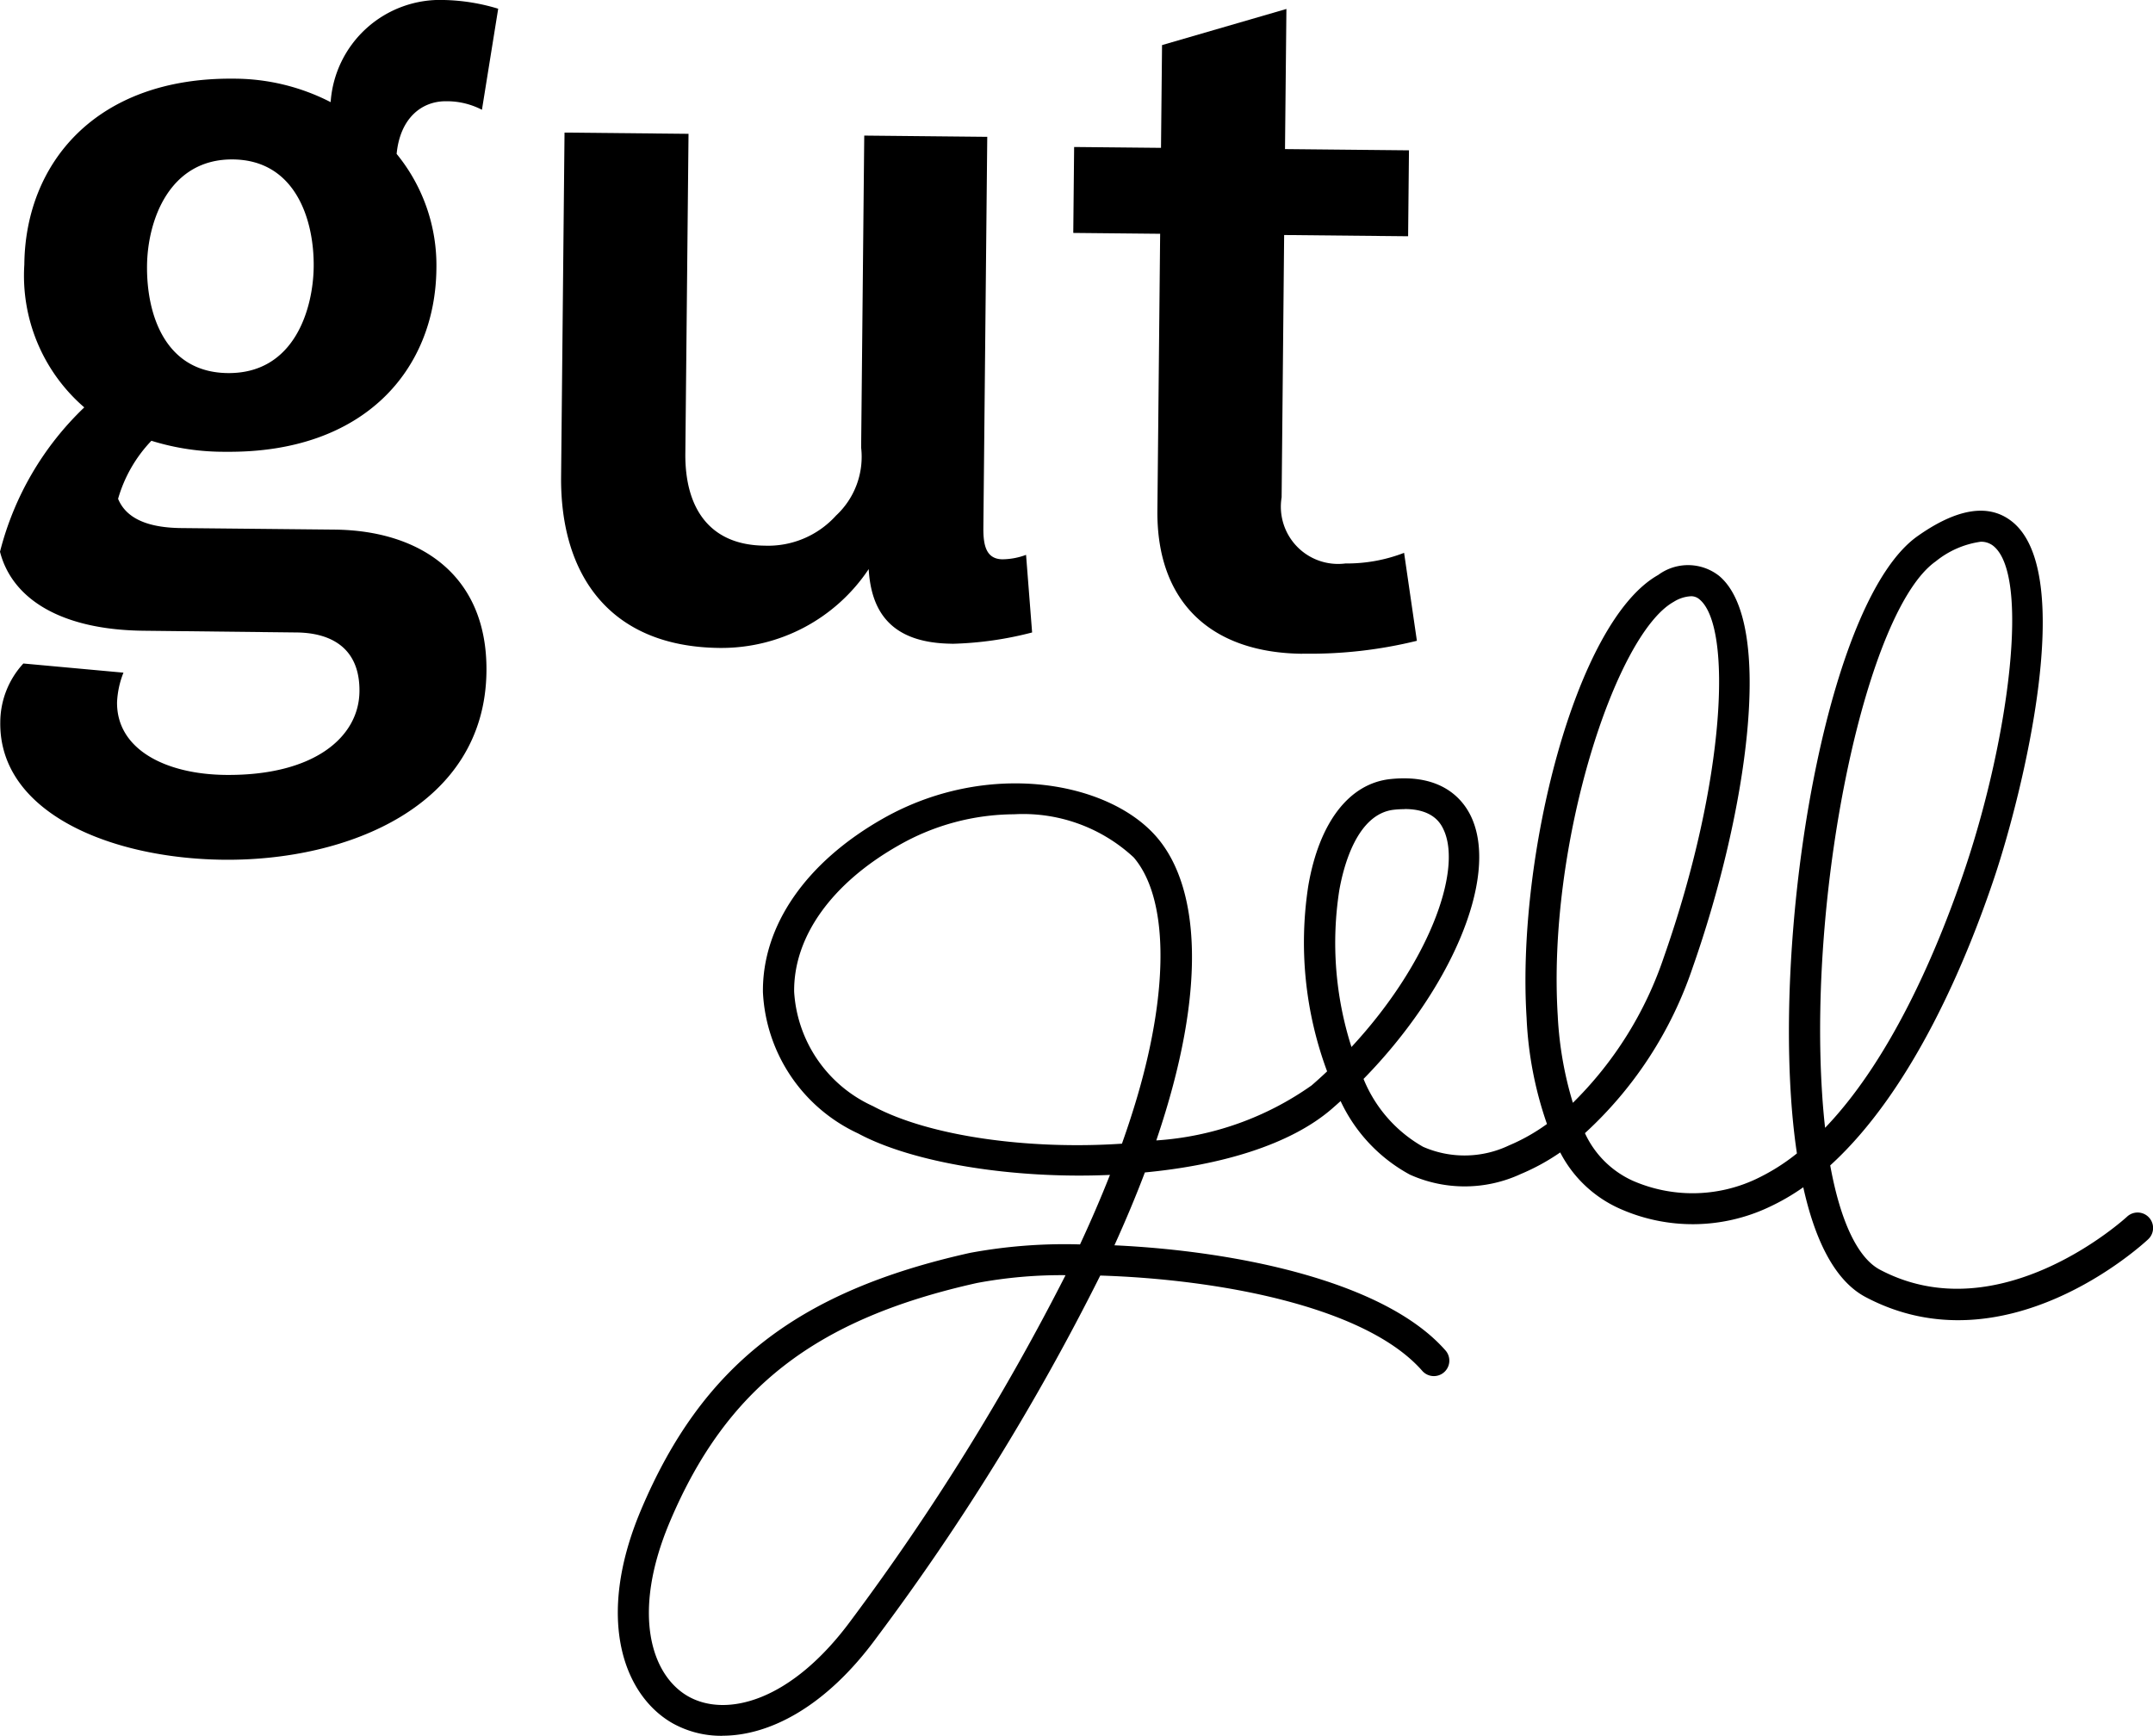 <svg id="Gruppe_572" data-name="Gruppe 572" xmlns="http://www.w3.org/2000/svg" xmlns:xlink="http://www.w3.org/1999/xlink" width="85.326" height="68.799" viewBox="0 0 85.326 68.799">
  <defs>
    <style>
      .cls-1 {
        clip-path: url(#clip-path);
      }
    </style>
    <clipPath id="clip-path">
      <rect id="Rechteck_400" data-name="Rechteck 400" width="85.326" height="68.799"/>
    </clipPath>
  </defs>
  <g id="Gruppe_571" data-name="Gruppe 571" class="cls-1">
    <path id="Pfad_8472" data-name="Pfad 8472" d="M129.647,152.34a3.956,3.956,0,0,1-1.961-.495c-1.936-1.1-3.077-4.131-1.262-8.441,2.411-5.721,6.19-8.678,13.046-10.205a20.511,20.511,0,0,1,4.36-.335q.658-1.416,1.186-2.755c-3.861.169-7.826-.482-9.982-1.644a6.517,6.517,0,0,1-3.771-5.6c-.029-2.64,1.706-5.148,4.76-6.881,4.11-2.332,8.931-1.5,10.855.746,1.644,1.917,2.059,5.894-.026,12.012a12.02,12.02,0,0,0,6.156-2.181q.316-.274.614-.556a14.672,14.672,0,0,1-.743-7.371c.436-2.509,1.623-4.045,3.258-4.215,2.121-.221,2.934.889,3.229,1.57,1.04,2.4-.855,6.791-4.3,10.316a5.44,5.44,0,0,0,2.36,2.69,4.093,4.093,0,0,0,3.4-.053,7.574,7.574,0,0,0,1.509-.851,14.724,14.724,0,0,1-.808-4.216c-.4-6.355,1.934-15.7,5.216-17.545a1.99,1.99,0,0,1,2.417.038c2.211,1.856,1.106,9.39-1.056,15.537a15.672,15.672,0,0,1-4.264,6.549,3.822,3.822,0,0,0,1.878,1.878,5.91,5.91,0,0,0,4.871-.044,8.08,8.08,0,0,0,1.652-1.031c-.117-.78-.192-1.562-.239-2.3-.518-8.068,1.606-19.754,5.019-22.165,1.54-1.087,2.783-1.3,3.694-.618,2.68,1.993.447,10.865-.639,14.116-1.078,3.225-3.216,8.441-6.515,11.442.4,2.206,1.086,3.666,1.969,4.133,4.76,2.519,9.744-2.054,9.794-2.1a.613.613,0,0,1,.838.895c-.229.215-5.668,5.22-11.2,2.29-1.291-.683-2.04-2.413-2.469-4.351a8.828,8.828,0,0,1-1.387.8,7.092,7.092,0,0,1-5.846.065,4.892,4.892,0,0,1-2.4-2.246,8.556,8.556,0,0,1-1.559.854,5.287,5.287,0,0,1-4.4.025,6.386,6.386,0,0,1-2.744-2.914c-.112.1-.225.2-.339.3-1.671,1.45-4.445,2.246-7.418,2.528q-.522,1.378-1.207,2.888c4.781.221,10.678,1.4,13.11,4.155a.613.613,0,1,1-.919.811c-2.274-2.577-8.174-3.626-12.753-3.767a94.228,94.228,0,0,1-8.862,14.349c-2.034,2.781-4.28,3.89-6.114,3.89m13.6-18.254a18.161,18.161,0,0,0-3.507.309c-6.417,1.43-9.946,4.178-12.182,9.485-1.523,3.615-.728,6.069.736,6.9,1.494.846,4.08.231,6.481-3.052a94.5,94.5,0,0,0,8.472-13.64m-2.022-18.27a9.3,9.3,0,0,0-4.594,1.234c-2.654,1.506-4.163,3.62-4.139,5.8a5.333,5.333,0,0,0,3.127,4.535c2.233,1.2,6.178,1.734,9.864,1.487q.35-.983.623-1.917c1.26-4.32,1.2-7.844-.156-9.428a6.436,6.436,0,0,0-4.725-1.712m38.284-10.8a3.627,3.627,0,0,0-1.778.78c-2.722,1.922-5.037,12.761-4.5,21.085q.045.712.119,1.363c2.75-2.866,4.6-7.444,5.568-10.342,1.715-5.129,2.576-11.624,1.071-12.743a.78.78,0,0,0-.478-.144m-11.488,2.161a1.42,1.42,0,0,0-.675.222c-2.319,1.3-5.014,9.65-4.594,16.4a14.264,14.264,0,0,0,.6,3.455,14.666,14.666,0,0,0,3.6-5.757c2.461-7,2.726-13.1,1.424-14.191a.5.5,0,0,0-.353-.13m-11.344,8.439a3.863,3.863,0,0,0-.409.022c-1.489.155-2.018,2.293-2.177,3.205a13.558,13.558,0,0,0,.484,6.2c3.03-3.267,4.384-6.928,3.671-8.571-.1-.224-.374-.861-1.569-.861" transform="translate(-101.027 -83.541)"/>
    <path id="Pfad_8473" data-name="Pfad 8473" d="M19.1,4.351a3.017,3.017,0,0,0-1.415-.338c-.972-.01-1.83.67-1.966,2.087a6.971,6.971,0,0,1,1.576,4.554c-.04,3.971-2.829,7.307-8.339,7.252A9.67,9.67,0,0,1,6,17.47a5.537,5.537,0,0,0-1.32,2.3c.317.773,1.164,1.146,2.5,1.16l6.077.061c3.444.034,6.06,1.844,6.022,5.611-.053,5.348-5.505,7.523-10.408,7.474-4.5-.045-8.9-1.872-8.86-5.437a3.451,3.451,0,0,1,.915-2.341l3.967.363a3.578,3.578,0,0,0-.254,1.173c-.019,1.864,1.917,2.856,4.307,2.88,3.484.035,5.282-1.487,5.3-3.311.018-1.742-1.151-2.321-2.489-2.335L5.723,25C2.36,24.971.468,23.7,0,21.868a11.983,11.983,0,0,1,3.34-5.721A6.894,6.894,0,0,1,.964,10.491C1,6.48,3.794,3.064,9.264,3.118a8.4,8.4,0,0,1,3.84.93A4.347,4.347,0,0,1,17.6,0a7.889,7.889,0,0,1,2.144.346ZM9.232,6.319c-2.512-.025-3.387,2.4-3.405,4.221-.019,1.945.728,4.222,3.2,4.247,2.674.027,3.389-2.6,3.405-4.221.019-1.864-.728-4.222-3.2-4.247" transform="translate(0 0)"/>
    <path id="Pfad_8474" data-name="Pfad 8474" d="M129.5,47.191c-2.4-.024-3.2-1.254-3.3-2.958a7.006,7.006,0,0,1-5.912,3.125c-4.333-.043-6.317-2.877-6.278-6.8l.136-13.626,4.914.049-.126,12.663c-.022,2.185.97,3.639,3.136,3.66a3.627,3.627,0,0,0,2.837-1.193,3.178,3.178,0,0,0,.994-2.693l.123-12.367,4.875.049-.154,15.478c-.007.7.1,1.26.761,1.267a2.754,2.754,0,0,0,.931-.176l.24,3.076a13.851,13.851,0,0,1-3.178.449" transform="translate(-91.773 -21.677)"/>
    <path id="Pfad_8475" data-name="Pfad 8475" d="M227.13,27.375c-3.637-.036-5.784-2.057-5.748-5.686l.109-10.96-3.443-.034.034-3.406,3.443.034.041-4.073,4.929-1.432-.056,5.554,4.913.049-.034,3.406-4.913-.049-.1,10.4a2.268,2.268,0,0,0,2.528,2.618,6.276,6.276,0,0,0,2.326-.421l.507,3.486a17.684,17.684,0,0,1-4.532.51" transform="translate(-175.513 -1.463)"/>
  </g>
</svg>
